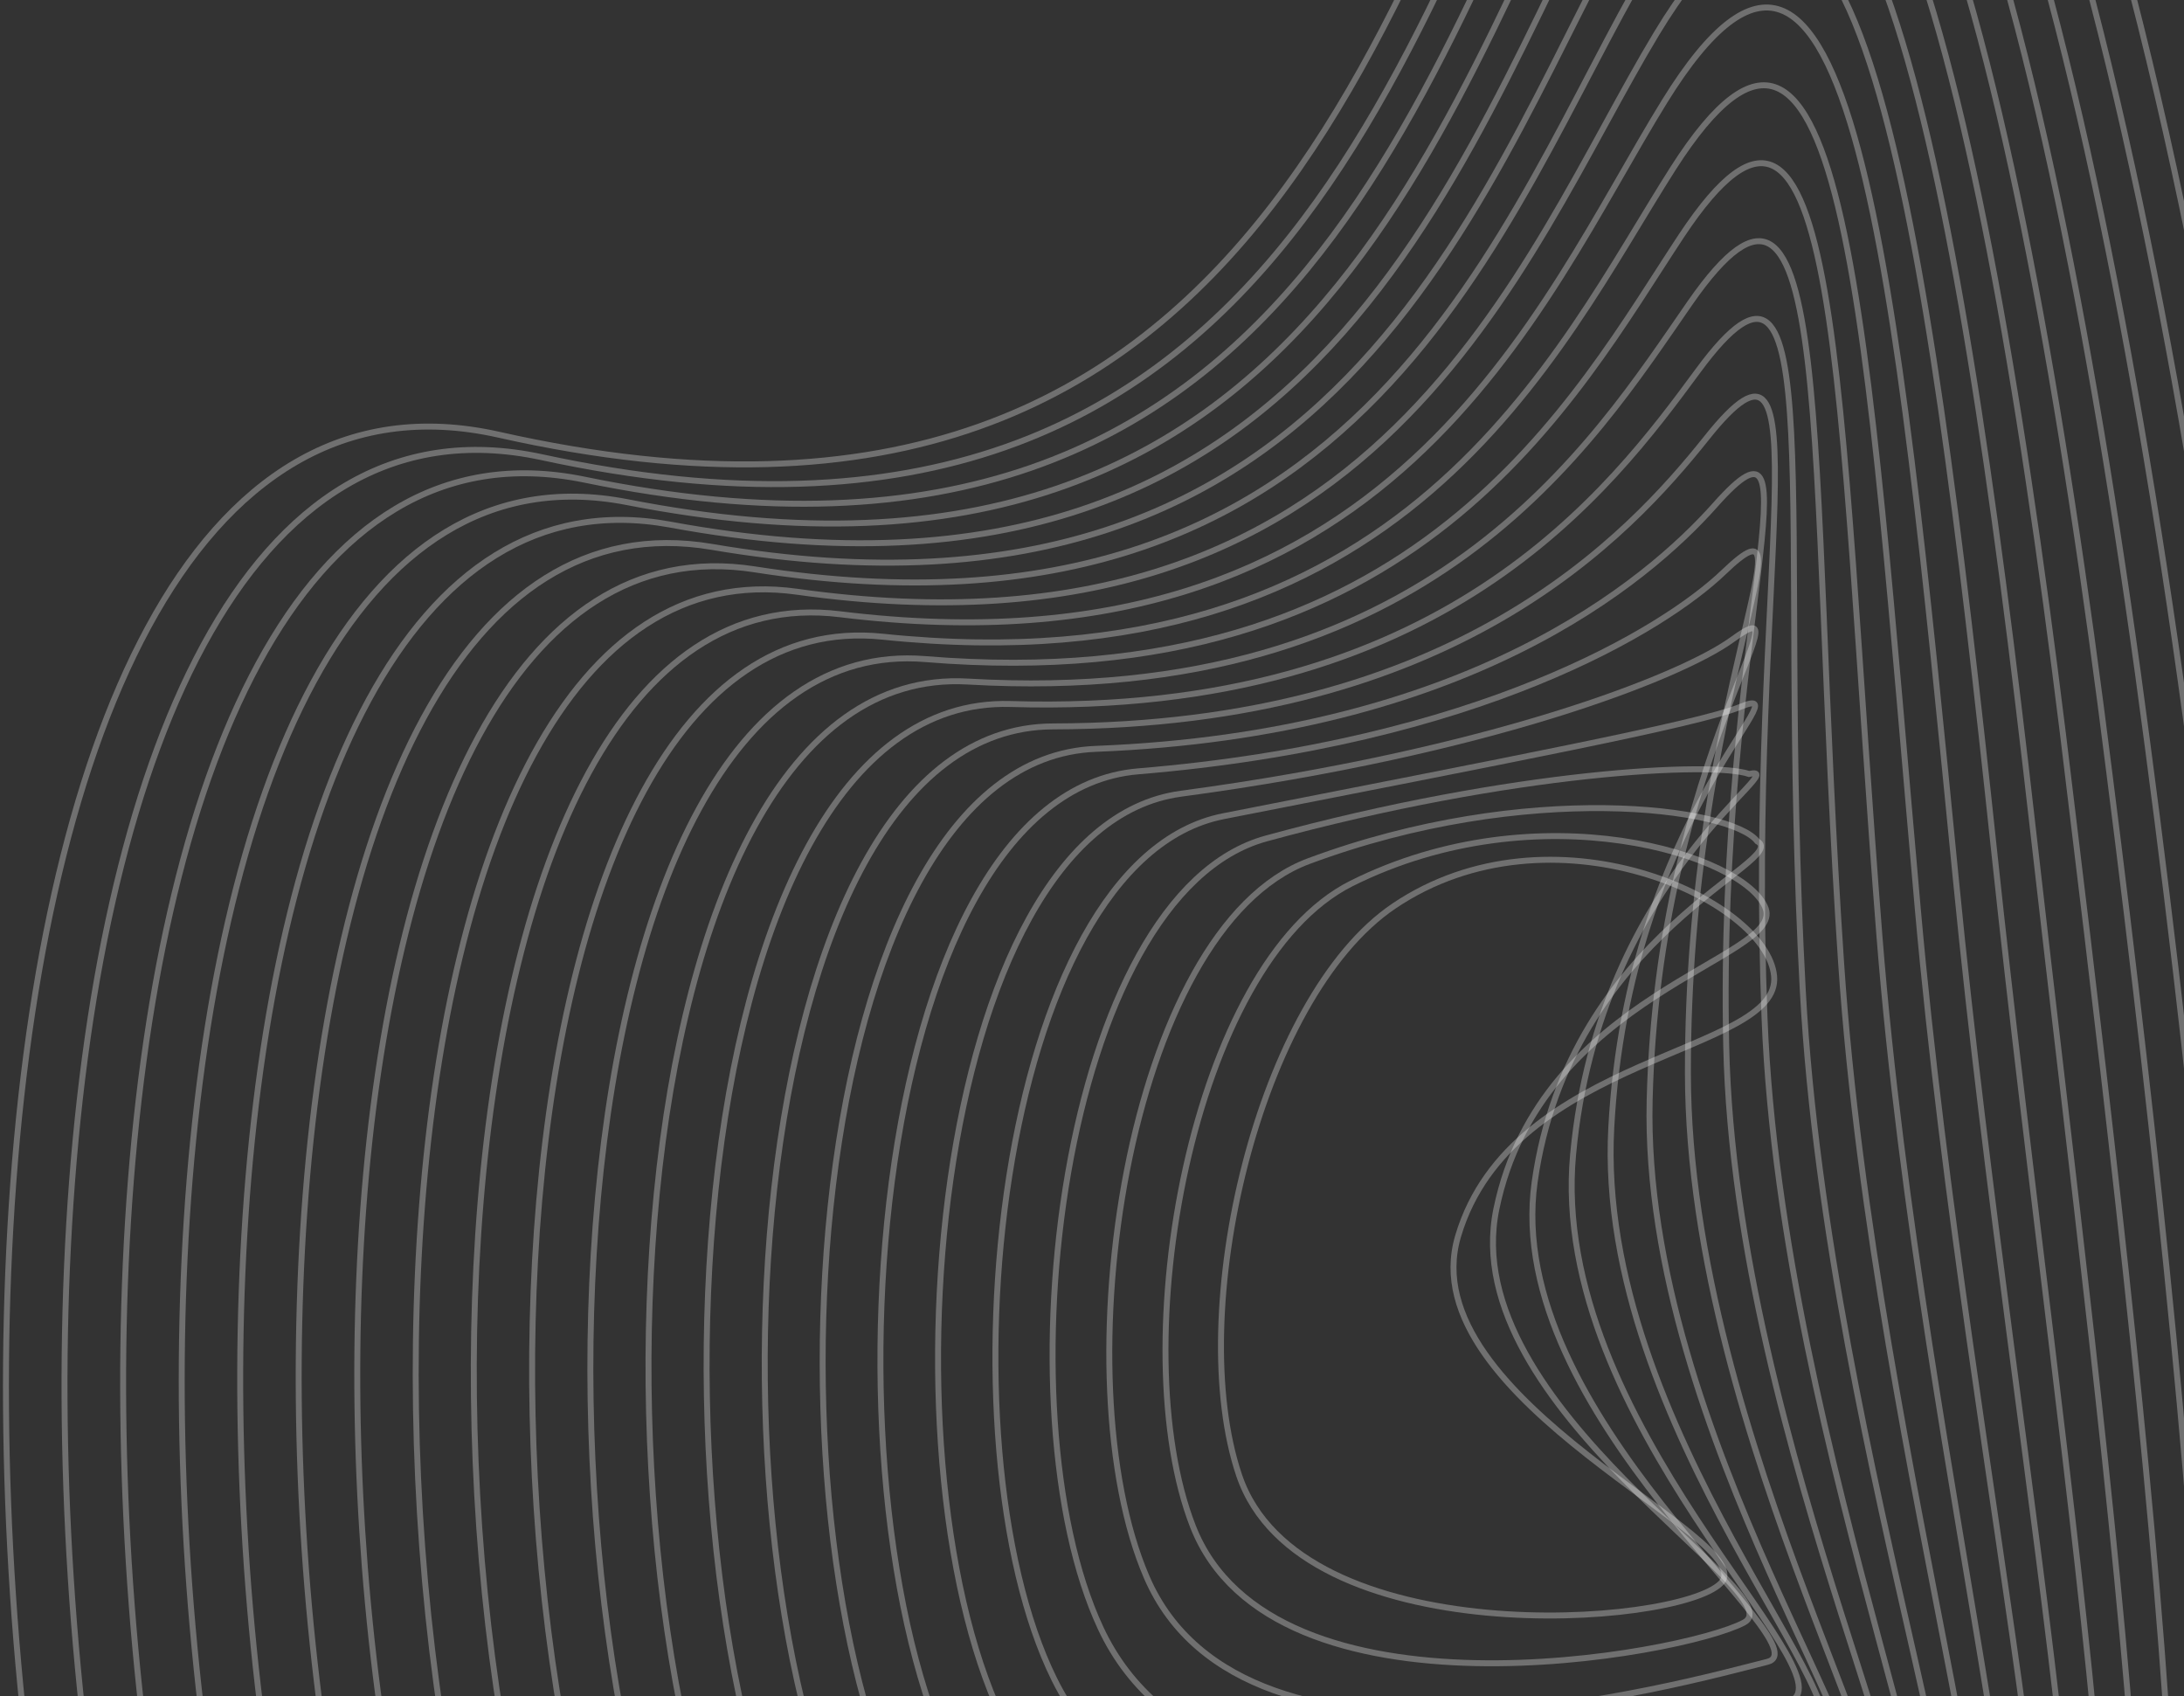 <svg width="367" height="285" viewBox="0 0 367 285" fill="none" xmlns="http://www.w3.org/2000/svg">
<rect x="0" y="0" width="367" height="285" fill="#333333" stroke="none"/>
<path d="M234.258 152.207C211.377 167.634 199.041 220.737 208.231 247.885C218.383 277.865 281.868 273.311 289.152 266.001C296.437 258.69 236.884 235.298 245.01 207.713C254.035 177.095 299.355 177.053 298.121 163.979C296.908 151.114 260.706 134.377 234.258 152.207Z" stroke="white" stroke-opacity="0.3" stroke-miterlimit="10"/>
<path d="M227.092 148.433C200.273 161.877 188.636 226.155 200.458 256.438C213.857 290.736 282.828 278.023 293.066 272.595C301.892 267.924 244.6 236.465 251.45 203.133C258.884 166.918 299.758 161.037 296.705 152.634C293.423 143.627 258.563 132.696 227.092 148.433Z" stroke="white" stroke-opacity="0.3" stroke-miterlimit="10"/>
<path d="M219.936 144.669C189.221 156.088 178.262 231.566 192.695 264.983C209.369 303.634 283.249 282.628 296.99 279.2C306.979 276.679 252.377 237.675 257.892 198.537C263.778 156.793 301.092 144.551 295.299 141.35C290.975 135.678 256.544 131.049 219.936 144.669Z" stroke="white" stroke-opacity="0.3" stroke-miterlimit="10"/>
<path d="M212.768 140.871C178.179 150.349 167.898 236.944 184.943 273.511C204.92 316.43 284.636 293.299 300.924 285.778C311.127 281.065 260.192 238.868 264.345 193.949C268.718 146.677 301.973 128.292 293.904 130.032C288.003 127.956 254.506 129.452 212.768 140.871Z" stroke="white" stroke-opacity="0.3" stroke-miterlimit="10"/>
<path d="M205.601 137.124C167.153 144.686 157.549 242.355 177.148 282.09C200.436 329.312 284.168 298.374 304.816 292.4C316.403 289.039 267.987 240.12 270.762 189.395C273.616 136.594 303.582 114.185 292.466 118.748C285.346 121.663 252.483 127.898 205.601 137.124Z" stroke="white" stroke-opacity="0.3" stroke-miterlimit="10"/>
<path d="M198.449 133.35C156.133 139.039 147.215 247.749 169.382 290.635C196.001 342.15 283.836 294.449 308.743 299.037C321.65 301.398 275.838 241.38 277.208 184.84C278.635 126.528 304.677 97.531 291.057 107.479C282.581 113.63 250.475 126.368 198.449 133.35Z" stroke="white" stroke-opacity="0.3" stroke-miterlimit="10"/>
<path d="M191.284 129.588C145.108 133.402 136.882 253.103 161.604 299.19C191.569 354.982 284.142 297.913 312.652 305.601C326.6 309.365 283.678 242.583 283.635 180.229C283.592 116.371 305.539 80.912 289.635 96.138C279.661 105.691 248.461 124.857 191.284 129.588Z" stroke="white" stroke-opacity="0.3" stroke-miterlimit="10"/>
<path d="M184.115 125.814C134.08 127.78 126.567 258.505 153.829 307.743C187.119 367.812 284.522 301.248 316.563 312.205C331.589 317.338 291.535 243.792 290.072 175.649C288.581 106.278 306.339 64.426 288.217 84.835C276.688 97.809 246.43 123.369 184.115 125.814Z" stroke="white" stroke-opacity="0.3" stroke-miterlimit="10"/>
<path d="M176.959 122.041C123.064 122.167 116.229 263.881 146.066 316.296C182.695 380.641 284.978 304.532 320.487 318.816C336.626 325.311 299.411 245.027 296.515 171.077C293.582 96.178 307.138 48.015 286.812 73.534C273.698 89.977 244.432 121.889 176.959 122.041Z" stroke="white" stroke-opacity="0.3" stroke-miterlimit="10"/>
<path d="M169.791 118.277C112.001 116.596 105.9 269.251 138.292 324.841C178.246 393.455 285.48 307.726 324.4 325.404C341.68 333.252 307.276 246.237 302.946 166.49C298.579 86.062 307.94 31.623 285.387 62.216C270.69 82.172 242.408 120.428 169.791 118.277Z" stroke="white" stroke-opacity="0.3" stroke-miterlimit="10"/>
<path d="M162.629 114.505C101 110.967 95.564 274.621 130.523 333.396C173.845 406.278 286.059 310.911 328.318 332.009C346.761 341.202 315.162 247.456 309.39 161.911C303.589 75.946 308.719 15.273 283.976 50.916C267.68 74.383 240.383 118.975 162.629 114.505Z" stroke="white" stroke-opacity="0.3" stroke-miterlimit="10"/>
<path d="M155.466 110.731C89.97 105.37 85.268 279.989 122.754 341.948C169.429 419.091 286.609 314.069 332.235 338.587C351.848 349.141 323.038 248.682 315.825 157.306C308.598 65.812 309.511 -1.088 282.563 39.588C264.677 66.602 238.357 117.52 155.466 110.731Z" stroke="white" stroke-opacity="0.3" stroke-miterlimit="10"/>
<path d="M148.305 106.967C78.935 99.783 74.954 285.392 114.987 350.494C165.015 431.905 287.218 317.22 336.161 345.209C356.966 357.106 330.932 249.883 322.27 152.743C313.609 55.603 310.305 -17.397 281.153 28.278C261.668 58.83 236.333 116.083 148.305 106.967Z" stroke="white" stroke-opacity="0.3" stroke-miterlimit="10"/>
<path d="M141.144 103.195C67.899 94.196 64.638 290.72 107.211 359.048C160.6 444.752 287.854 320.397 340.072 351.813C362.083 365.064 338.817 251.094 328.707 148.164C318.626 45.596 311.106 -33.706 279.734 16.995C258.659 51.066 234.308 114.639 141.144 103.195Z" stroke="white" stroke-opacity="0.3" stroke-miterlimit="10"/>
<path d="M133.978 99.421C56.86 88.607 54.434 295.987 99.461 367.6C156.346 457.405 288.53 323.488 344.009 358.408C367.225 373.02 346.727 252.303 335.162 143.584C323.661 35.479 311.924 -50.024 278.341 5.684C255.646 43.301 232.266 113.209 133.978 99.421Z" stroke="white" stroke-opacity="0.3" stroke-miterlimit="10"/>
<path d="M126.817 95.657C45.824 83.029 44.112 301.357 91.672 376.138C151.895 470.245 289.167 326.564 347.906 364.996C372.343 380.961 354.599 253.497 341.578 138.972C328.664 25.321 312.704 -66.358 276.909 -5.659C252.637 35.538 230.234 111.773 126.817 95.657Z" stroke="white" stroke-opacity="0.3" stroke-miterlimit="10"/>
<path d="M119.648 91.885C34.745 77.45 33.775 306.735 83.896 384.701C147.459 483.009 289.831 329.741 351.817 371.61C377.502 388.944 362.655 254.699 348.007 134.418C333.845 15.205 313.497 -82.632 275.491 -16.926C249.62 27.784 228.188 110.346 119.648 91.885Z" stroke="white" stroke-opacity="0.3" stroke-miterlimit="10"/>
<path d="M112.488 88.112C23.712 72.055 23.448 312.112 76.13 393.254C143.032 495.881 290.52 332.866 355.745 378.214C382.621 396.901 370.514 255.908 354.454 129.839C338.836 5.088 314.3 -98.925 274.074 -28.236C246.613 20.028 226.122 109.152 112.488 88.112Z" stroke="white" stroke-opacity="0.3" stroke-miterlimit="10"/>
<path d="M105.327 84.349C12.676 66.435 13.133 317.482 68.362 401.808C138.596 508.704 291.214 335.984 359.664 384.819C387.767 404.867 378.378 257.102 360.891 125.26C343.825 -5.028 315.108 -115.225 272.663 -39.536C243.582 12.315 224.091 107.674 105.327 84.349Z" stroke="white" stroke-opacity="0.3" stroke-miterlimit="10"/>
<path d="M98.162 80.575C1.637 60.813 2.793 322.858 60.591 410.352C134.164 521.499 291.919 339.108 363.579 391.413C392.917 412.831 386.275 258.336 367.325 120.705C348.775 -15.12 315.791 -131.586 271.249 -50.822C240.506 4.458 222.056 106.186 98.162 80.575Z" stroke="white" stroke-opacity="0.3" stroke-miterlimit="10"/>
<path d="M90.999 76.803C-9.4 55.167 -7.559 328.245 52.821 418.907C129.733 534.348 292.625 342.235 367.496 397.985C398.075 420.772 394.101 259.514 373.767 116.068C353.797 -25.269 316.654 -147.852 269.837 -62.156C237.538 -3.255 220.037 104.741 90.999 76.803Z" stroke="white" stroke-opacity="0.3" stroke-miterlimit="10"/>
<path d="M268.417 -73.457C234.57 -10.977 217.982 103.22 83.836 73.038C-20.444 49.571 -17.868 333.605 45.045 427.46C125.303 547.178 293.332 345.36 371.413 404.614C434.555 452.541 367.397 -256.184 268.417 -73.457Z" stroke="white" stroke-opacity="0.3" stroke-miterlimit="10"/>
</svg>
